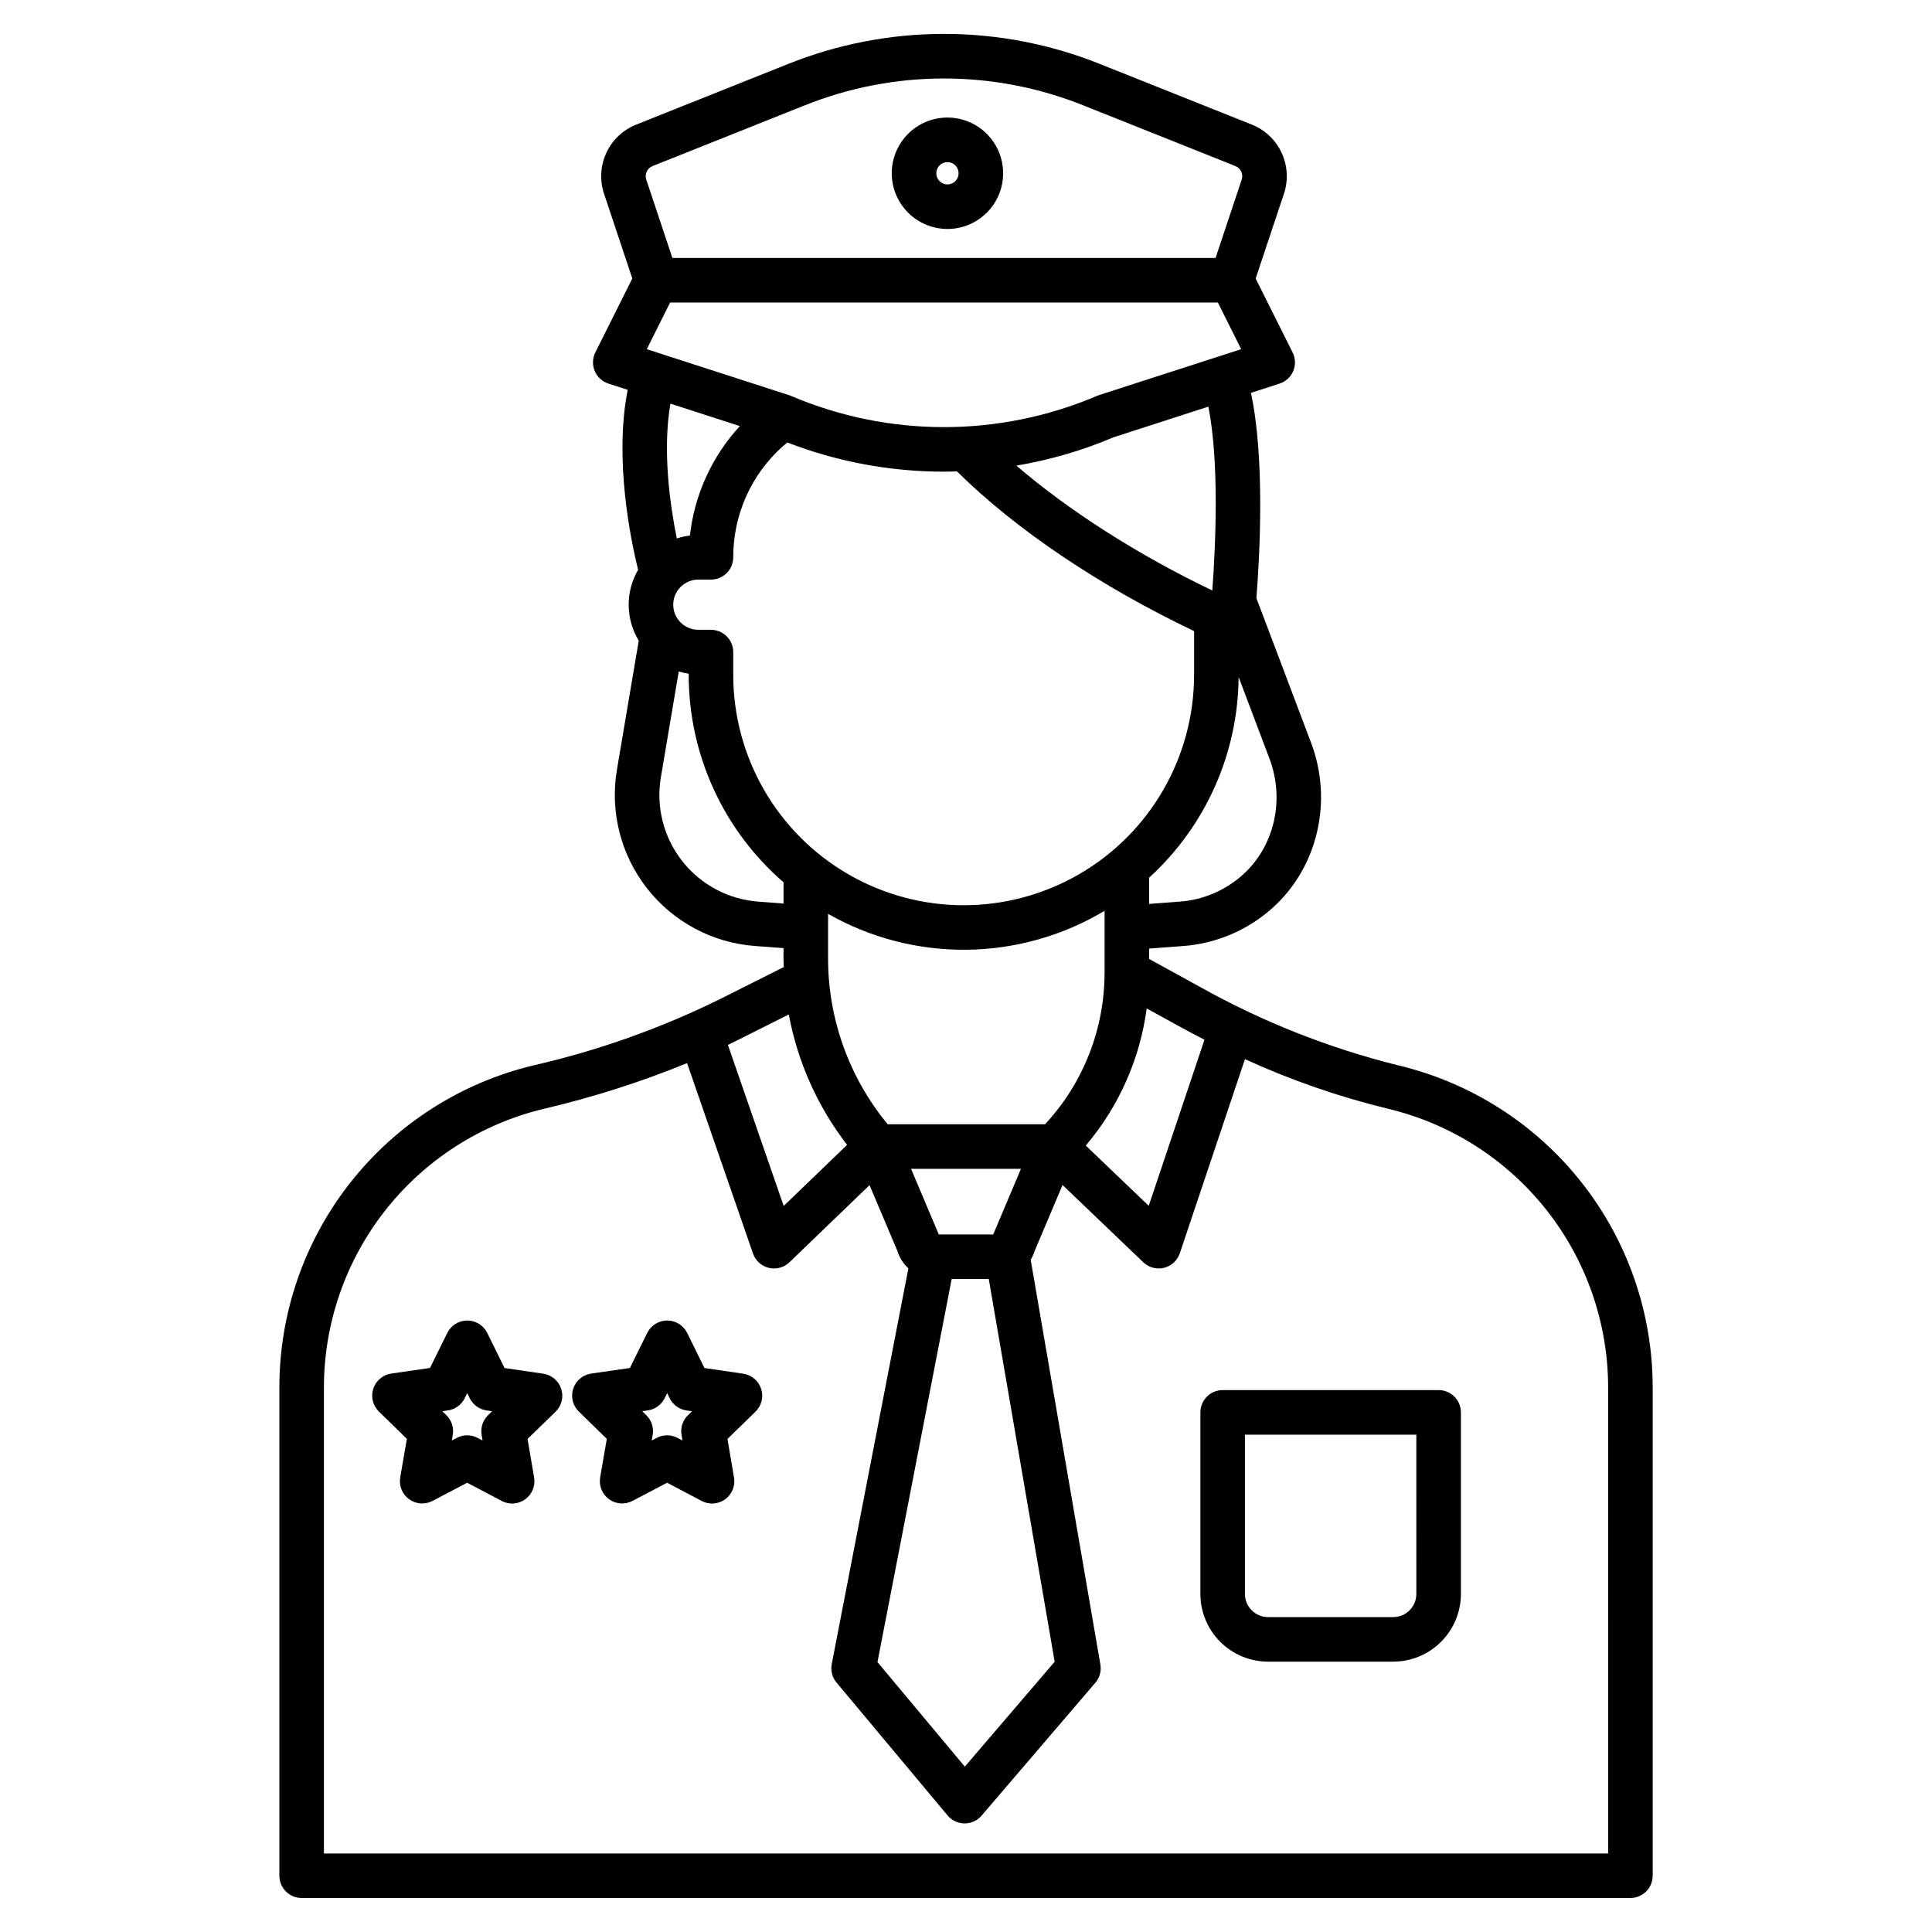 <?xml version="1.0" encoding="UTF-8"?>
<!-- Uploaded to: SVG Repo, www.svgrepo.com, Generator: SVG Repo Mixer Tools -->
<svg fill="#000000" width="800px" height="800px" version="1.1" viewBox="144 144 512 512" xmlns="http://www.w3.org/2000/svg">
 <g>
  <path d="m514.5 426.32c-18.398-4.582-36.098-11.598-52.641-20.863l-13.328-7.324v-2.754l8.938-0.668h-0.004c8.777-0.629 17.098-4.148 23.66-10.012 12.047-10.715 16.199-28.34 10.332-43.84l-14.465-38.262c-0.008-0.023-0.02-0.043-0.027-0.062 0.957-12.359 2.211-37.309-1.453-54.422l7.582-2.449-0.004-0.004c1.641-0.527 2.965-1.746 3.629-3.332 0.668-1.586 0.609-3.387-0.16-4.926l-9.797-19.59 7.5-22.484c1.184-3.559 0.961-7.434-0.617-10.836-1.578-3.402-4.398-6.074-7.883-7.465l-40.293-16.074c-26.508-10.625-56.094-10.625-82.605 0l-40.293 16.082c-3.481 1.391-6.301 4.059-7.879 7.461-1.578 3.402-1.801 7.277-0.617 10.832l7.492 22.477-9.797 19.59v0.004c-0.77 1.539-0.828 3.336-0.164 4.922 0.668 1.586 1.992 2.805 3.629 3.336l5.117 1.652c-3.688 18.508 0.879 40.125 2.754 47.691-1.664 2.856-2.531 6.109-2.5 9.418 0.031 3.309 0.953 6.547 2.668 9.375l-5.785 34.195h0.004c-1.883 11.133 1.012 22.543 7.973 31.434 6.961 8.891 17.344 14.438 28.602 15.277l7.57 0.566v2.684c0 0.789 0.027 1.566 0.047 2.352l-16.906 8.488c-15.691 7.731-32.227 13.609-49.273 17.523-19.254 4.574-36.402 15.523-48.648 31.074-12.25 15.547-18.887 34.777-18.824 54.574v129.12c0 3.262 2.641 5.906 5.902 5.906h352.14c3.262 0 5.902-2.644 5.902-5.906v-129.11c0.059-19.797-6.574-39.027-18.824-54.574-12.246-15.551-29.395-26.5-48.648-31.074zm-51.301-6.789-14.773 44.02-16.684-15.965v-0.004c8.75-10.312 14.355-22.926 16.145-36.332l8.289 4.555c2.336 1.285 4.68 2.527 7.019 3.723zm-42.246 22.418h-41.699c-10.223-12.379-15.812-27.934-15.809-43.984v-11.785c11.188 6.371 23.871 9.656 36.746 9.512 12.875-0.141 25.484-3.703 36.531-10.316v16.246c0.039 14.953-5.598 29.363-15.773 40.324zm-13.742 29.195h-14.418l-7.356-17.391h29.129zm-11.008 11.809h9.832l17.465 101.42-23.809 27.805-23.152-27.703zm-63.789-172.05h-3.344c-3.676 0-6.656-2.977-6.656-6.652 0-3.676 2.981-6.652 6.656-6.652h3.344c3.262 0 5.902-2.644 5.902-5.906-0.027-11.238 4.754-21.953 13.145-29.434 0.387-0.344 0.789-0.672 1.195-1v0.004c13.238 5.117 27.312 7.738 41.512 7.731 1.152 0 2.305-0.023 3.457-0.059 15.512 15.375 37.957 30.473 62.824 42.312v11.582h-0.004c0 21.816-11.637 41.977-30.531 52.883-18.895 10.91-42.172 10.91-61.062 0-18.895-10.906-30.535-31.066-30.535-52.883v-6.023 0.004c0-1.566-0.621-3.07-1.727-4.176-1.109-1.109-2.609-1.73-4.176-1.73zm-17.012-74.363 6.184-12.367 145.16-0.004 6.184 12.367-37.688 12.172c-0.172 0.055-0.344 0.117-0.508 0.191v0.004c-25.922 11.051-55.227 11.051-81.145 0-0.168-0.07-0.336-0.137-0.512-0.191zm165.02 108.5c4.144 10.961 1.277 23.359-7.141 30.844-4.625 4.137-10.496 6.617-16.688 7.059l-8.059 0.602v-6.938h-0.016c14.977-13.648 23.578-32.93 23.73-53.195zm-15.145-44.555c-19.625-9.395-38.023-21.141-51.926-33.094h0.004c8.863-1.484 17.516-4.008 25.785-7.519l25.094-8.105c2.93 14.832 1.914 36.875 1.043 48.715zm-148.33-112.48 40.293-16.078c23.703-9.504 50.152-9.504 73.855 0l40.293 16.078c1.422 0.566 2.156 2.144 1.672 3.598l-6.918 20.762-143.95 0.004-6.918-20.762v-0.004c-0.484-1.453 0.246-3.031 1.668-3.598zm23.125 68.91c-7.391 8.012-12.027 18.176-13.234 29.008-1.18 0.145-2.348 0.406-3.477 0.777-1.758-8.703-3.863-23.215-1.691-35.73zm4.879 126.02 0.004 0.004c-7.949-0.594-15.277-4.508-20.188-10.781-4.914-6.273-6.957-14.328-5.629-22.184l4.738-28.023h0.004c0.859 0.262 1.742 0.457 2.633 0.59v0.297c0 21.105 9.168 41.168 25.129 54.98v5.625zm8.082 29.914h0.004c2.344 12.578 7.641 24.422 15.453 34.555l-16.805 16.188-14.781-42.68c1.066-0.512 2.121-1.031 3.176-1.559zm217.14 222.34h-340.33v-123.21c-0.055-17.141 5.688-33.793 16.293-47.258 10.605-13.461 25.449-22.945 42.125-26.906 12.902-3.027 25.547-7.062 37.82-12.074l17.469 50.445c0.656 1.906 2.242 3.34 4.199 3.809 1.961 0.473 4.023-0.09 5.473-1.488l21.219-20.438 7.356 17.391c0.547 1.789 1.559 3.398 2.934 4.668l-20.309 104.86c-0.34 1.742 0.125 3.547 1.266 4.906l29.426 35.215c1.117 1.332 2.758 2.109 4.496 2.117h0.035c1.727 0 3.363-0.754 4.484-2.066l30.152-35.215v0.004c1.141-1.336 1.633-3.109 1.332-4.844l-18.473-107.26 0.004 0.004c0.453-0.754 0.812-1.555 1.07-2.394l7.371-17.418 21.402 20.48h-0.004c1.461 1.398 3.535 1.949 5.496 1.465 1.961-0.484 3.543-1.938 4.184-3.856l17.262-51.438c12.168 5.555 24.832 9.949 37.824 13.121 16.676 3.961 31.52 13.445 42.125 26.906 10.605 13.465 16.348 30.117 16.297 47.258z"/>
  <path d="m525.25 512.39h-57.23c-3.262 0-5.902 2.644-5.902 5.902v48.125c0.004 4.758 1.895 9.316 5.258 12.68 3.363 3.359 7.922 5.254 12.676 5.258h33.168c4.758-0.004 9.316-1.898 12.676-5.258 3.363-3.363 5.254-7.922 5.262-12.68v-48.125c0-3.258-2.644-5.902-5.906-5.902zm-5.902 54.027c-0.004 3.383-2.746 6.125-6.129 6.129h-33.168c-3.383-0.004-6.125-2.746-6.129-6.129v-42.219h45.422z"/>
  <path d="m287.96 508.04-10.254-1.5-4.578-9.297v0.004c-0.992-2.016-3.043-3.293-5.293-3.297h-0.004c-2.246 0-4.297 1.273-5.289 3.289l-4.594 9.289-10.258 1.48c-2.227 0.32-4.074 1.879-4.769 4.016-0.695 2.137-0.121 4.484 1.488 6.051l7.414 7.238-1.762 10.211 0.004 0.004c-0.383 2.215 0.527 4.453 2.344 5.777 1.816 1.32 4.227 1.496 6.215 0.453l9.176-4.816 9.172 4.828v0.004c1.988 1.047 4.398 0.875 6.215-0.445 1.82-1.32 2.734-3.559 2.356-5.773l-1.742-10.215 7.426-7.227c1.609-1.566 2.191-3.914 1.496-6.051-0.691-2.137-2.539-3.699-4.762-4.023zm-14.621 11.004c-1.395 1.355-2.027 3.309-1.703 5.227l0.25 1.48-1.328-0.699h0.004c-1.723-0.906-3.777-0.906-5.496 0l-1.332 0.699 0.254-1.484c0.332-1.914-0.305-3.867-1.691-5.227l-1.074-1.051 1.488-0.215h-0.004c1.926-0.281 3.586-1.488 4.445-3.234l0.668-1.348 0.664 1.348v0.004c0.859 1.742 2.519 2.949 4.445 3.231l1.488 0.219z"/>
  <path d="m340.94 508.04-10.254-1.5-4.578-9.297v0.004c-0.992-2.016-3.047-3.293-5.293-3.297-2.246 0-4.297 1.273-5.293 3.289l-4.594 9.289-10.254 1.48c-2.227 0.32-4.074 1.879-4.769 4.016s-0.117 4.484 1.488 6.051l7.414 7.238-1.762 10.211 0.004 0.004c-0.383 2.215 0.527 4.453 2.344 5.777 1.816 1.32 4.227 1.496 6.215 0.453l9.176-4.816 9.168 4.828v0.004c1.988 1.047 4.398 0.875 6.219-0.445 1.82-1.32 2.731-3.559 2.352-5.773l-1.742-10.215 7.426-7.227h0.004c1.609-1.566 2.191-3.914 1.5-6.051-0.695-2.141-2.543-3.699-4.766-4.023zm-14.621 11.004h-0.004c-1.391 1.355-2.027 3.309-1.699 5.227l0.25 1.48-1.328-0.699c-1.719-0.906-3.773-0.906-5.496 0l-1.332 0.699 0.254-1.48 0.004-0.004c0.328-1.914-0.305-3.867-1.695-5.227l-1.074-1.051 1.488-0.215c1.922-0.277 3.586-1.484 4.449-3.227l0.668-1.348 0.664 1.348h-0.004c0.859 1.746 2.519 2.953 4.445 3.234l1.488 0.219z"/>
  <path d="m395.08 204.68c3.914 0 7.668-1.559 10.438-4.324 2.769-2.769 4.324-6.523 4.324-10.438 0-3.914-1.555-7.668-4.324-10.438-2.769-2.769-6.523-4.324-10.438-4.324s-7.668 1.555-10.438 4.324c-2.766 2.769-4.32 6.523-4.32 10.438 0.004 3.914 1.559 7.664 4.324 10.434 2.769 2.766 6.519 4.32 10.434 4.328zm0-17.711v-0.004c1.195 0 2.269 0.719 2.727 1.824 0.457 1.102 0.207 2.371-0.641 3.215-0.844 0.844-2.113 1.098-3.215 0.641-1.102-0.457-1.824-1.531-1.824-2.727 0-1.629 1.324-2.953 2.953-2.953z"/>
 </g>
</svg>